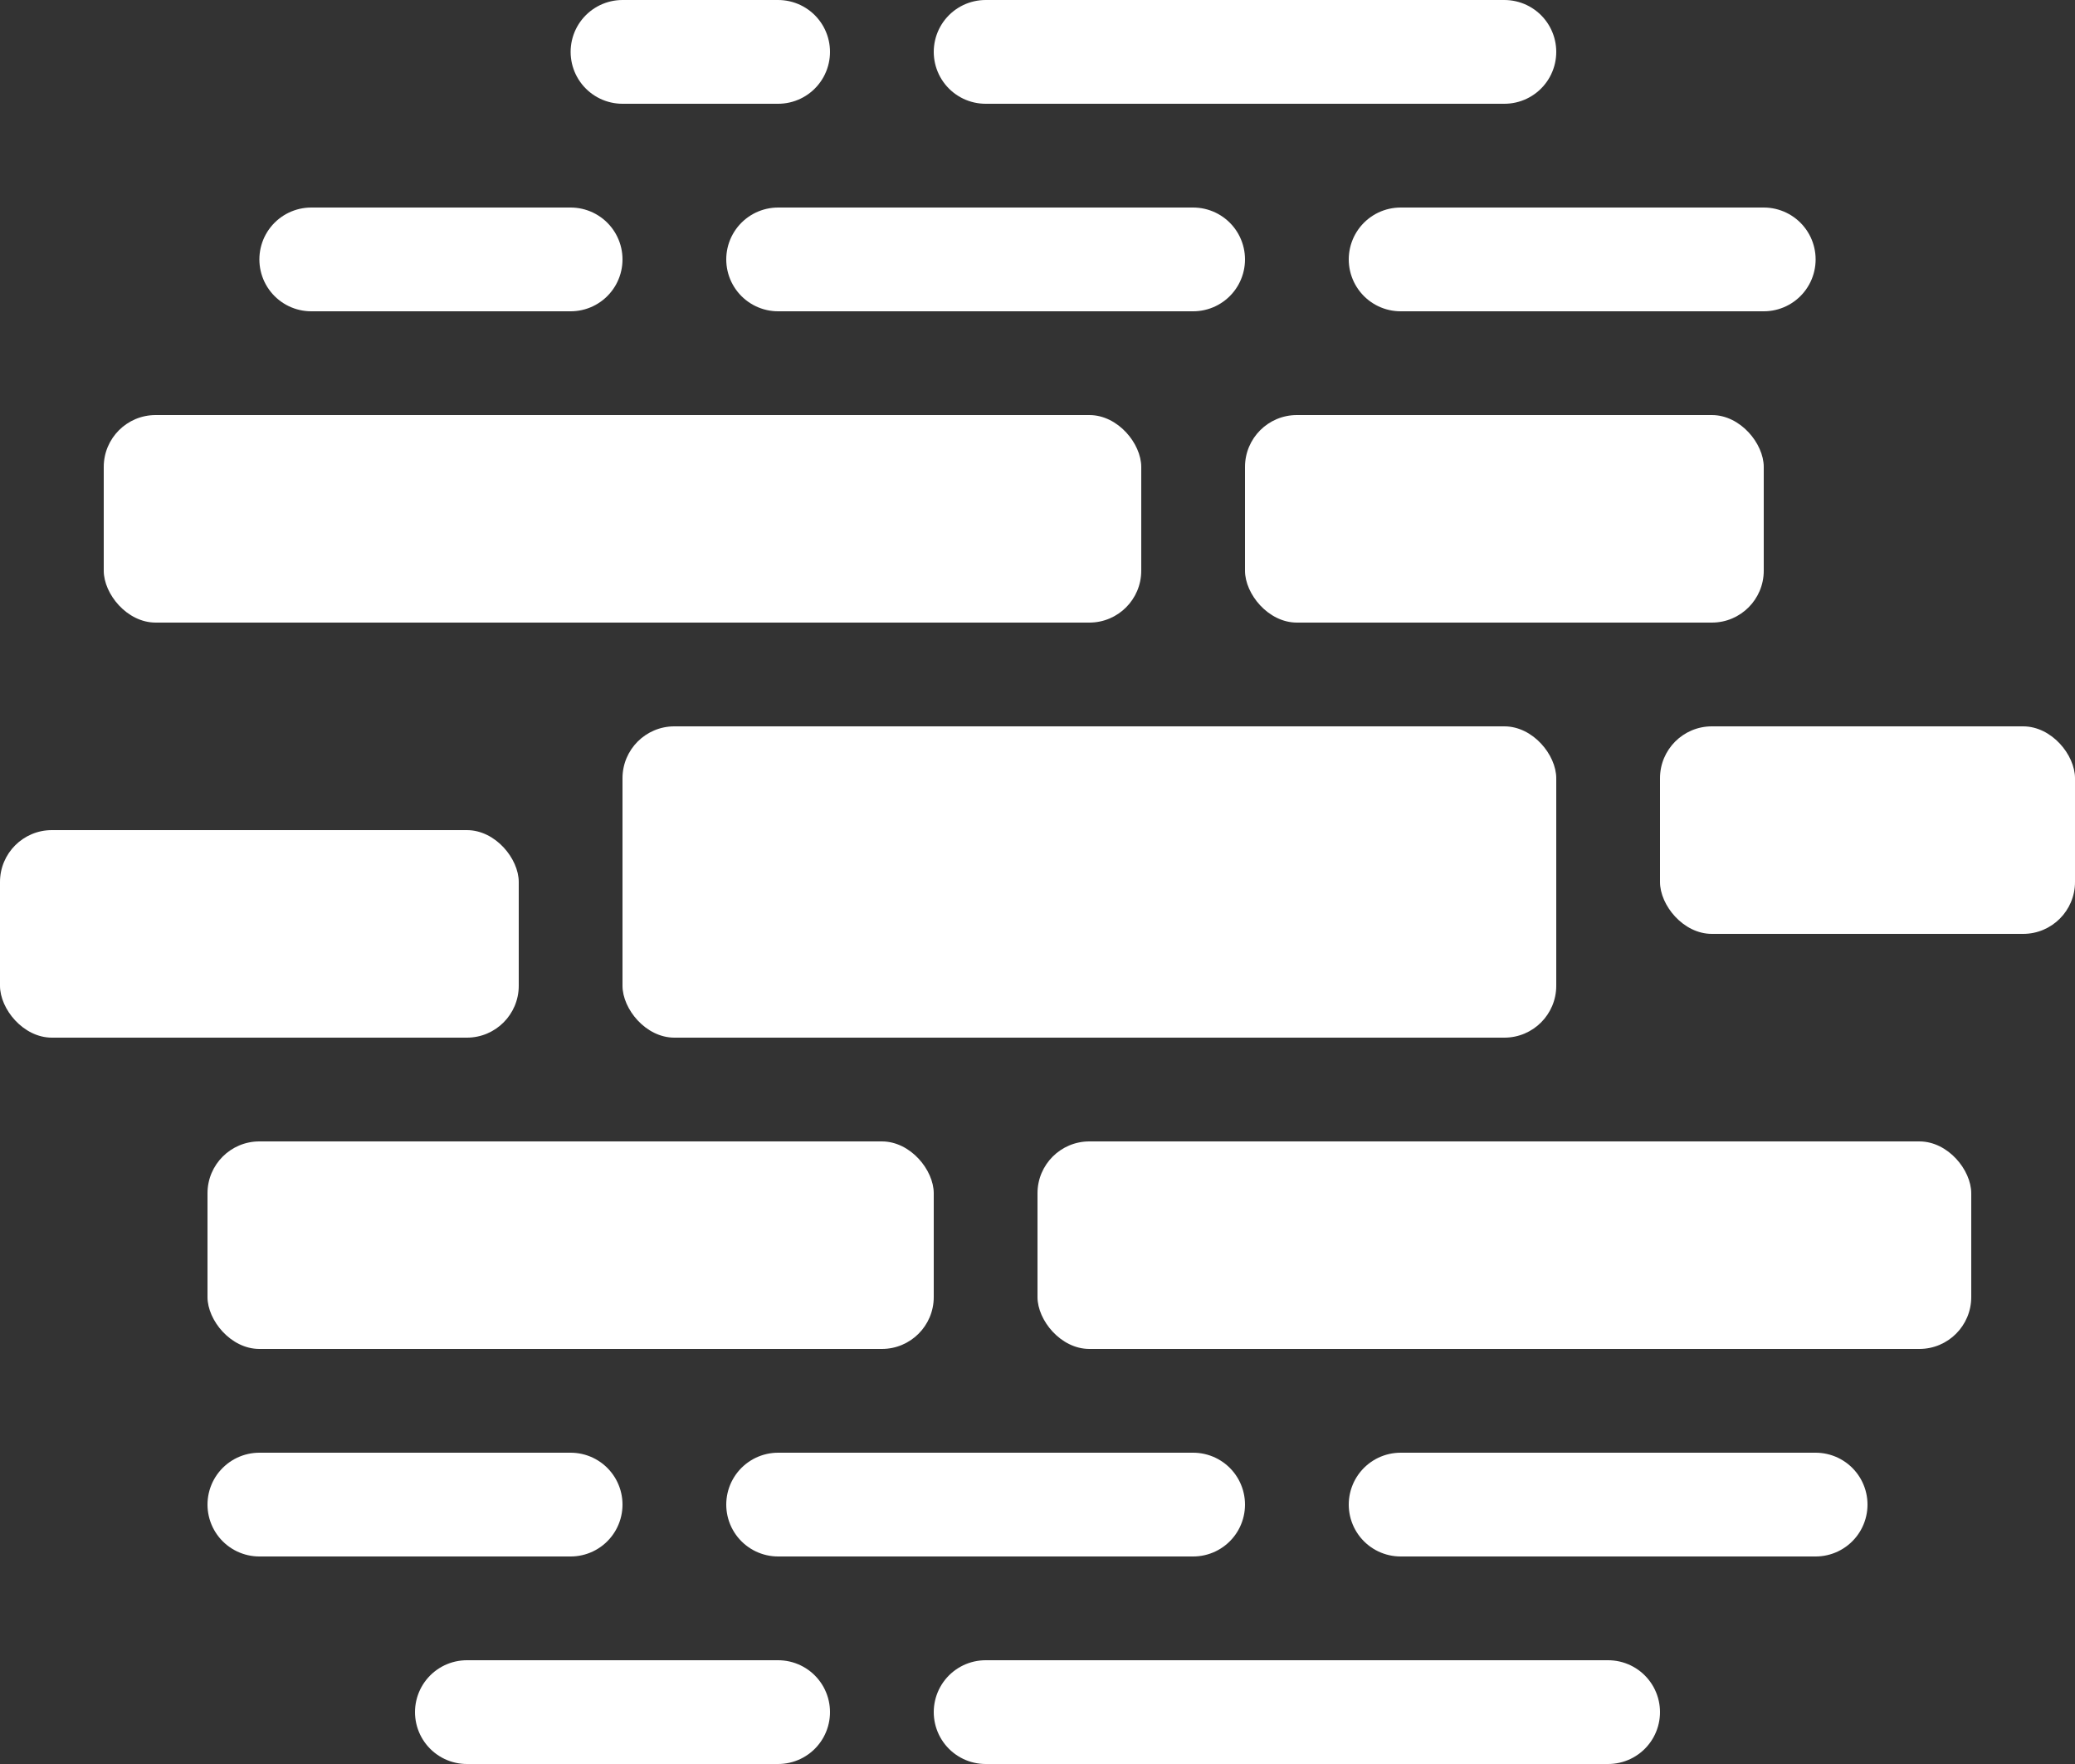<svg width="20" height="17" viewBox="0 0 20 17" fill="none" xmlns="http://www.w3.org/2000/svg">
<rect x="0" y="0" width="20" height="17" fill="#333333" stroke="none"/>
<rect x="6" y="7" width="9" height="3" rx="0.5" fill="white"/>
<rect x="10" y="11" width="9" height="2" rx="0.5" fill="white"/>
<rect x="2" y="11" width="7" height="2" rx="0.5" fill="white"/>
<rect y="8" width="5" height="2" rx="0.5" fill="white"/>
<rect x="16" y="7" width="4" height="2" rx="0.5" fill="white"/>
<rect x="12" y="4" width="5" height="2" rx="0.5" fill="white"/>
<rect x="1" y="4" width="10" height="2" rx="0.5" fill="white"/>
<path d="M17 2.5H13.5M11.5 2.5H7.5M5.5 2.5H3" stroke="white" stroke-linecap="round"/>
<path d="M17.5 14.5H13.5M11.5 14.5H7.5M5.5 14.5H2.5M4.5 16.5H7.5M9.5 16.5H15.5" stroke="white" stroke-linecap="round"/>
<path d="M6 0.5H7.5M9.5 0.5H14.5" stroke="white" stroke-linecap="round"/>
</svg>
